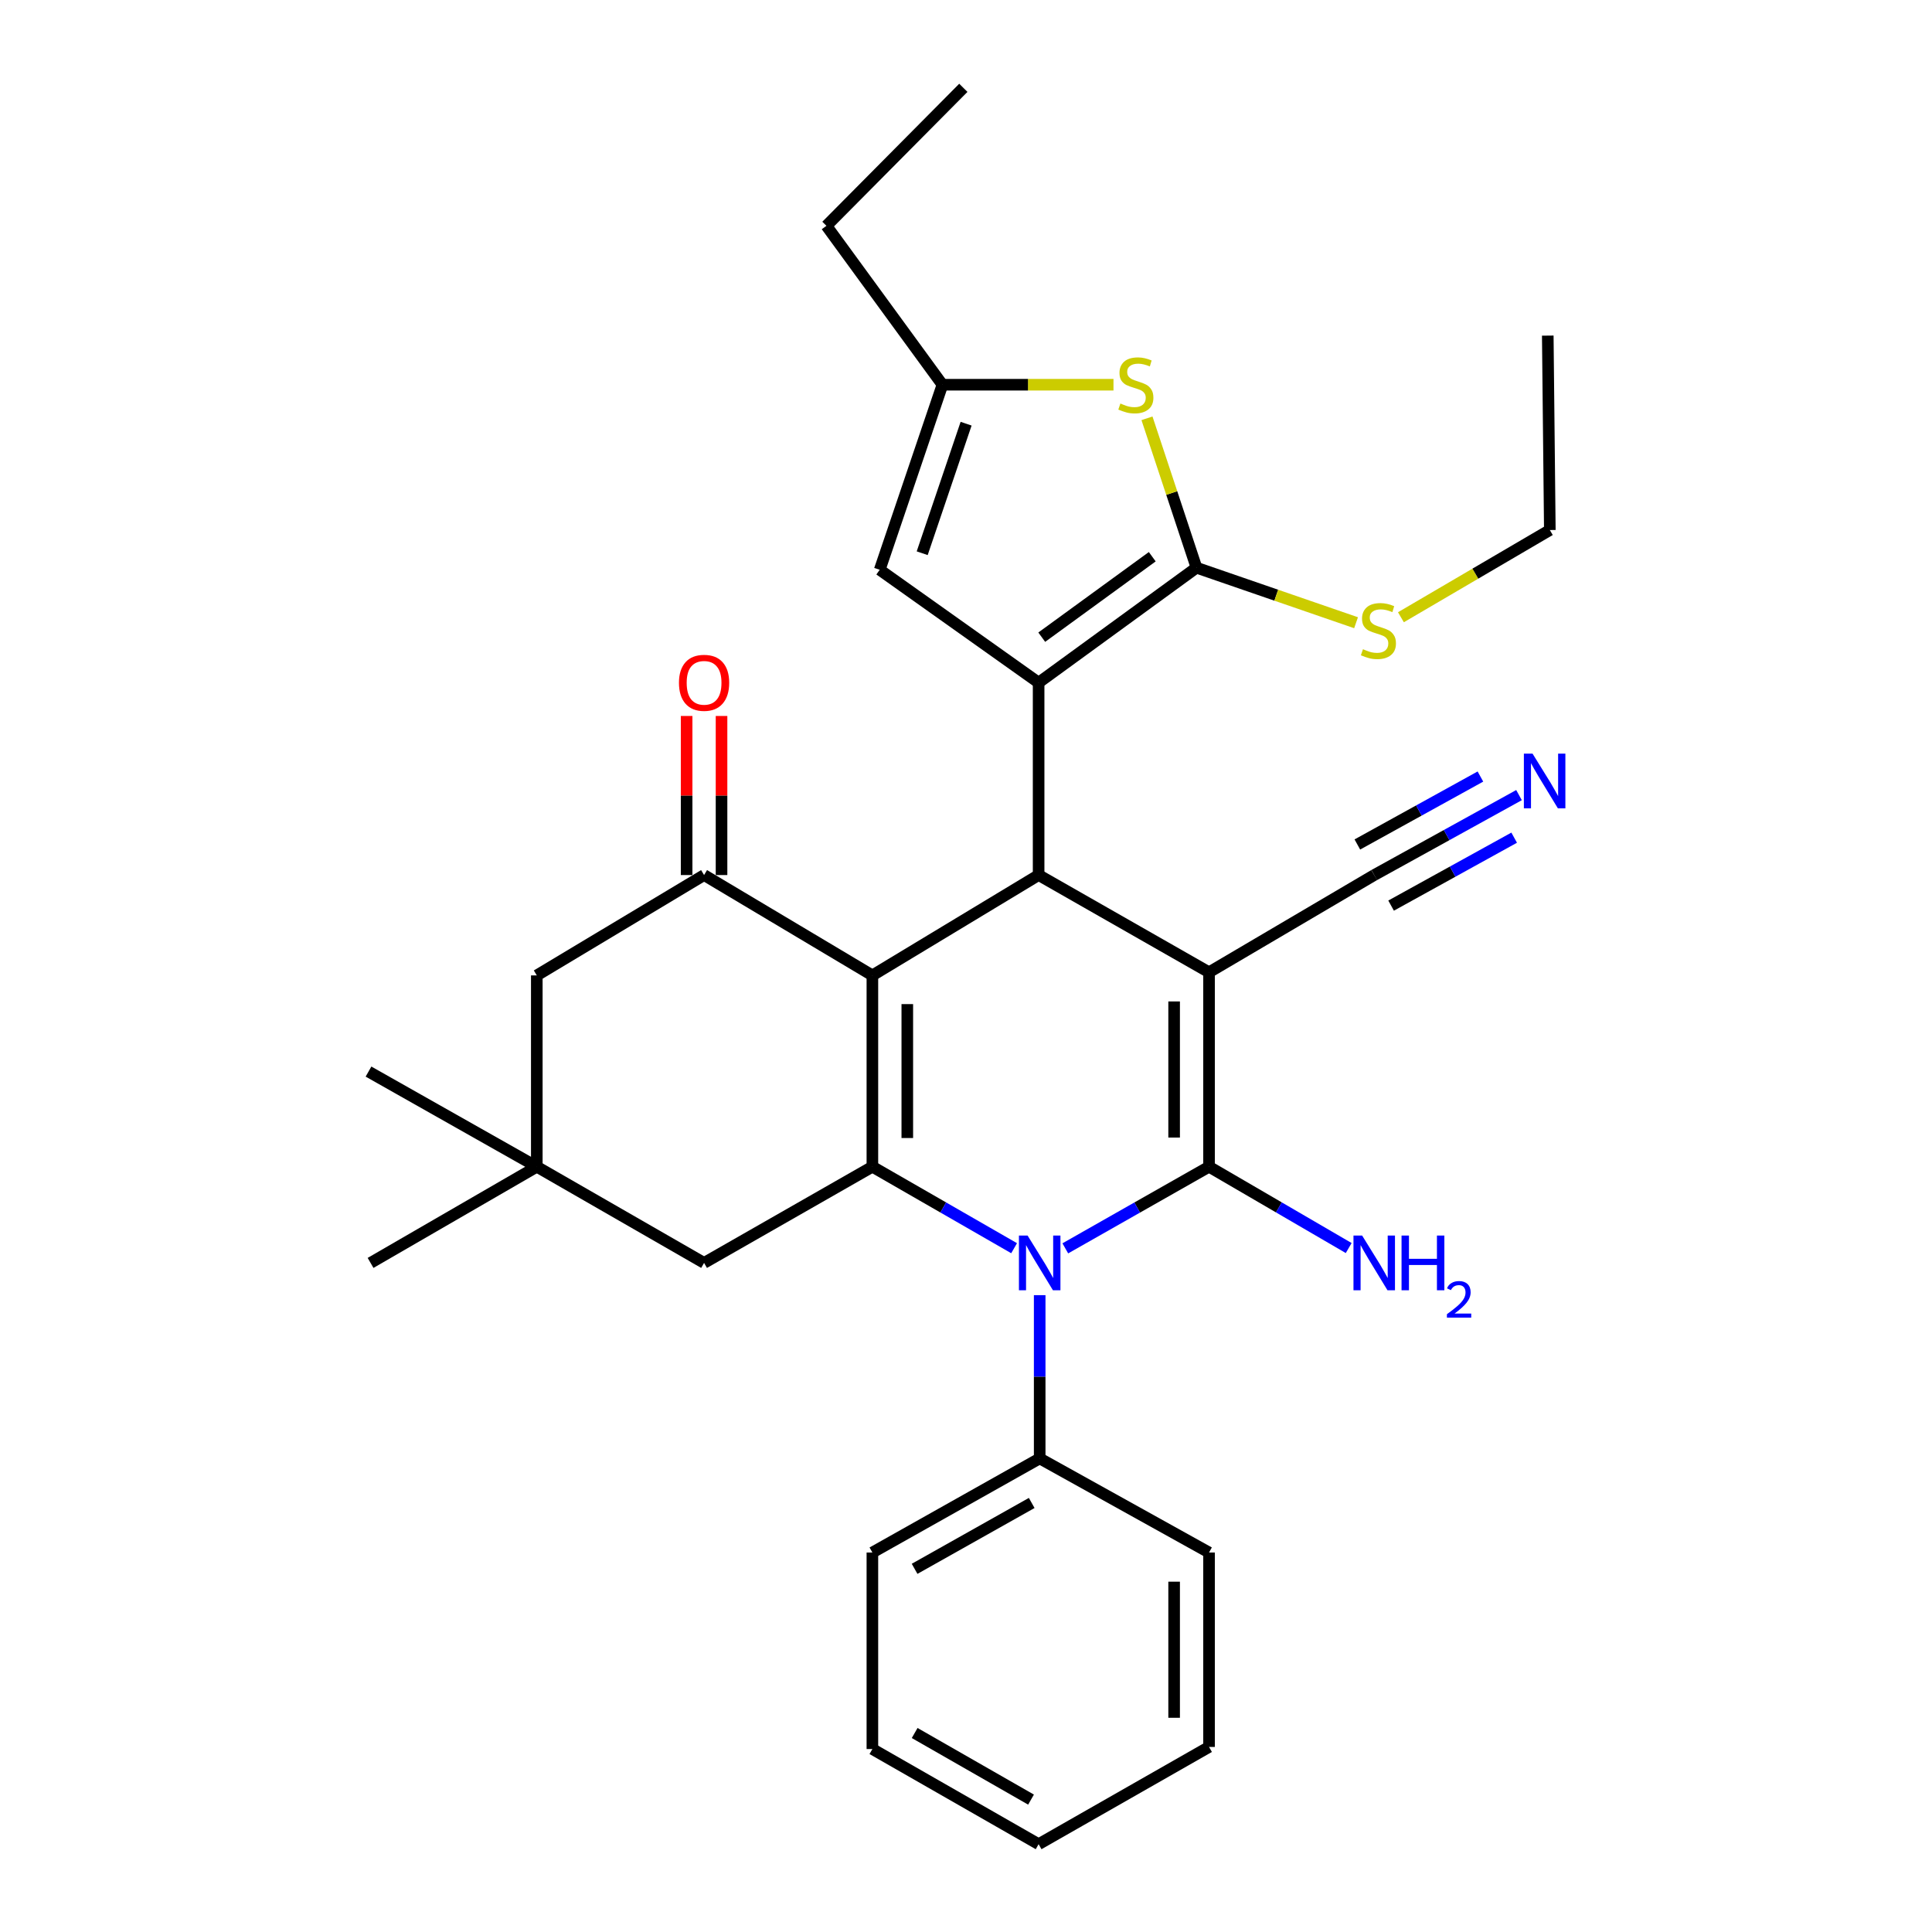 <?xml version='1.0' encoding='iso-8859-1'?>
<svg version='1.1' baseProfile='full'
              xmlns='http://www.w3.org/2000/svg'
                      xmlns:rdkit='http://www.rdkit.org/xml'
                      xmlns:xlink='http://www.w3.org/1999/xlink'
                  xml:space='preserve'
width='1000px' height='1000px' viewBox='0 0 1000 1000'>
<!-- END OF HEADER -->
<rect style='opacity:1.0;fill:#FFFFFF;stroke:none' width='1000' height='1000' x='0' y='0'> </rect>
<path class='bond-1' d='M 625.797,503.253 L 625.797,603.893' style='fill:none;fill-rule:evenodd;stroke:#000000;stroke-width:6px;stroke-linecap:butt;stroke-linejoin:miter;stroke-opacity:1' />
<path class='bond-1' d='M 607.725,518.349 L 607.725,588.797' style='fill:none;fill-rule:evenodd;stroke:#000000;stroke-width:6px;stroke-linecap:butt;stroke-linejoin:miter;stroke-opacity:1' />
<path class='bond-4' d='M 625.797,503.253 L 537.587,452.923' style='fill:none;fill-rule:evenodd;stroke:#000000;stroke-width:6px;stroke-linecap:butt;stroke-linejoin:miter;stroke-opacity:1' />
<path class='bond-10' d='M 625.797,503.253 L 711.297,452.923' style='fill:none;fill-rule:evenodd;stroke:#000000;stroke-width:6px;stroke-linecap:butt;stroke-linejoin:miter;stroke-opacity:1' />
<path class='bond-0' d='M 451.545,504.869 L 537.587,452.923' style='fill:none;fill-rule:evenodd;stroke:#000000;stroke-width:6px;stroke-linecap:butt;stroke-linejoin:miter;stroke-opacity:1' />
<path class='bond-2' d='M 451.545,504.869 L 451.545,603.893' style='fill:none;fill-rule:evenodd;stroke:#000000;stroke-width:6px;stroke-linecap:butt;stroke-linejoin:miter;stroke-opacity:1' />
<path class='bond-2' d='M 469.617,519.723 L 469.617,589.039' style='fill:none;fill-rule:evenodd;stroke:#000000;stroke-width:6px;stroke-linecap:butt;stroke-linejoin:miter;stroke-opacity:1' />
<path class='bond-7' d='M 451.545,504.869 L 364.429,452.923' style='fill:none;fill-rule:evenodd;stroke:#000000;stroke-width:6px;stroke-linecap:butt;stroke-linejoin:miter;stroke-opacity:1' />
<path class='bond-3' d='M 625.797,603.893 L 588.598,625.021' style='fill:none;fill-rule:evenodd;stroke:#000000;stroke-width:6px;stroke-linecap:butt;stroke-linejoin:miter;stroke-opacity:1' />
<path class='bond-3' d='M 588.598,625.021 L 551.399,646.149' style='fill:none;fill-rule:evenodd;stroke:#0000FF;stroke-width:6px;stroke-linecap:butt;stroke-linejoin:miter;stroke-opacity:1' />
<path class='bond-17' d='M 625.797,603.893 L 661.94,624.939' style='fill:none;fill-rule:evenodd;stroke:#000000;stroke-width:6px;stroke-linecap:butt;stroke-linejoin:miter;stroke-opacity:1' />
<path class='bond-17' d='M 661.94,624.939 L 698.083,645.986' style='fill:none;fill-rule:evenodd;stroke:#0000FF;stroke-width:6px;stroke-linecap:butt;stroke-linejoin:miter;stroke-opacity:1' />
<path class='bond-13' d='M 451.545,603.893 L 364.429,653.68' style='fill:none;fill-rule:evenodd;stroke:#000000;stroke-width:6px;stroke-linecap:butt;stroke-linejoin:miter;stroke-opacity:1' />
<path class='bond-31' d='M 451.545,603.893 L 488.224,624.981' style='fill:none;fill-rule:evenodd;stroke:#000000;stroke-width:6px;stroke-linecap:butt;stroke-linejoin:miter;stroke-opacity:1' />
<path class='bond-31' d='M 488.224,624.981 L 524.902,646.07' style='fill:none;fill-rule:evenodd;stroke:#0000FF;stroke-width:6px;stroke-linecap:butt;stroke-linejoin:miter;stroke-opacity:1' />
<path class='bond-16' d='M 538.139,670.37 L 538.139,712.621' style='fill:none;fill-rule:evenodd;stroke:#0000FF;stroke-width:6px;stroke-linecap:butt;stroke-linejoin:miter;stroke-opacity:1' />
<path class='bond-16' d='M 538.139,712.621 L 538.139,754.872' style='fill:none;fill-rule:evenodd;stroke:#000000;stroke-width:6px;stroke-linecap:butt;stroke-linejoin:miter;stroke-opacity:1' />
<path class='bond-5' d='M 537.587,452.923 L 537.587,353.337' style='fill:none;fill-rule:evenodd;stroke:#000000;stroke-width:6px;stroke-linecap:butt;stroke-linejoin:miter;stroke-opacity:1' />
<path class='bond-6' d='M 537.587,353.337 L 619.301,293.841' style='fill:none;fill-rule:evenodd;stroke:#000000;stroke-width:6px;stroke-linecap:butt;stroke-linejoin:miter;stroke-opacity:1' />
<path class='bond-6' d='M 539.207,329.803 L 596.407,288.156' style='fill:none;fill-rule:evenodd;stroke:#000000;stroke-width:6px;stroke-linecap:butt;stroke-linejoin:miter;stroke-opacity:1' />
<path class='bond-9' d='M 537.587,353.337 L 455.34,294.915' style='fill:none;fill-rule:evenodd;stroke:#000000;stroke-width:6px;stroke-linecap:butt;stroke-linejoin:miter;stroke-opacity:1' />
<path class='bond-8' d='M 619.301,293.841 L 606.488,255.175' style='fill:none;fill-rule:evenodd;stroke:#000000;stroke-width:6px;stroke-linecap:butt;stroke-linejoin:miter;stroke-opacity:1' />
<path class='bond-8' d='M 606.488,255.175 L 593.674,216.509' style='fill:none;fill-rule:evenodd;stroke:#CCCC00;stroke-width:6px;stroke-linecap:butt;stroke-linejoin:miter;stroke-opacity:1' />
<path class='bond-19' d='M 619.301,293.841 L 660.598,308.081' style='fill:none;fill-rule:evenodd;stroke:#000000;stroke-width:6px;stroke-linecap:butt;stroke-linejoin:miter;stroke-opacity:1' />
<path class='bond-19' d='M 660.598,308.081 L 701.895,322.321' style='fill:none;fill-rule:evenodd;stroke:#CCCC00;stroke-width:6px;stroke-linecap:butt;stroke-linejoin:miter;stroke-opacity:1' />
<path class='bond-15' d='M 364.429,452.923 L 277.845,504.869' style='fill:none;fill-rule:evenodd;stroke:#000000;stroke-width:6px;stroke-linecap:butt;stroke-linejoin:miter;stroke-opacity:1' />
<path class='bond-18' d='M 373.465,452.923 L 373.465,411.755' style='fill:none;fill-rule:evenodd;stroke:#000000;stroke-width:6px;stroke-linecap:butt;stroke-linejoin:miter;stroke-opacity:1' />
<path class='bond-18' d='M 373.465,411.755 L 373.465,370.587' style='fill:none;fill-rule:evenodd;stroke:#FF0000;stroke-width:6px;stroke-linecap:butt;stroke-linejoin:miter;stroke-opacity:1' />
<path class='bond-18' d='M 355.393,452.923 L 355.393,411.755' style='fill:none;fill-rule:evenodd;stroke:#000000;stroke-width:6px;stroke-linecap:butt;stroke-linejoin:miter;stroke-opacity:1' />
<path class='bond-18' d='M 355.393,411.755 L 355.393,370.587' style='fill:none;fill-rule:evenodd;stroke:#FF0000;stroke-width:6px;stroke-linecap:butt;stroke-linejoin:miter;stroke-opacity:1' />
<path class='bond-32' d='M 576.334,199.135 L 532.072,199.135' style='fill:none;fill-rule:evenodd;stroke:#CCCC00;stroke-width:6px;stroke-linecap:butt;stroke-linejoin:miter;stroke-opacity:1' />
<path class='bond-32' d='M 532.072,199.135 L 487.809,199.135' style='fill:none;fill-rule:evenodd;stroke:#000000;stroke-width:6px;stroke-linecap:butt;stroke-linejoin:miter;stroke-opacity:1' />
<path class='bond-11' d='M 455.34,294.915 L 487.809,199.135' style='fill:none;fill-rule:evenodd;stroke:#000000;stroke-width:6px;stroke-linecap:butt;stroke-linejoin:miter;stroke-opacity:1' />
<path class='bond-11' d='M 477.326,286.35 L 500.054,219.304' style='fill:none;fill-rule:evenodd;stroke:#000000;stroke-width:6px;stroke-linecap:butt;stroke-linejoin:miter;stroke-opacity:1' />
<path class='bond-12' d='M 711.297,452.923 L 748.768,432.236' style='fill:none;fill-rule:evenodd;stroke:#000000;stroke-width:6px;stroke-linecap:butt;stroke-linejoin:miter;stroke-opacity:1' />
<path class='bond-12' d='M 748.768,432.236 L 786.238,411.549' style='fill:none;fill-rule:evenodd;stroke:#0000FF;stroke-width:6px;stroke-linecap:butt;stroke-linejoin:miter;stroke-opacity:1' />
<path class='bond-12' d='M 720.031,468.744 L 751.881,451.16' style='fill:none;fill-rule:evenodd;stroke:#000000;stroke-width:6px;stroke-linecap:butt;stroke-linejoin:miter;stroke-opacity:1' />
<path class='bond-12' d='M 751.881,451.16 L 783.732,433.576' style='fill:none;fill-rule:evenodd;stroke:#0000FF;stroke-width:6px;stroke-linecap:butt;stroke-linejoin:miter;stroke-opacity:1' />
<path class='bond-12' d='M 702.562,437.102 L 734.413,419.518' style='fill:none;fill-rule:evenodd;stroke:#000000;stroke-width:6px;stroke-linecap:butt;stroke-linejoin:miter;stroke-opacity:1' />
<path class='bond-12' d='M 734.413,419.518 L 766.263,401.935' style='fill:none;fill-rule:evenodd;stroke:#0000FF;stroke-width:6px;stroke-linecap:butt;stroke-linejoin:miter;stroke-opacity:1' />
<path class='bond-20' d='M 487.809,199.135 L 427.761,116.878' style='fill:none;fill-rule:evenodd;stroke:#000000;stroke-width:6px;stroke-linecap:butt;stroke-linejoin:miter;stroke-opacity:1' />
<path class='bond-33' d='M 364.429,653.68 L 277.845,603.893' style='fill:none;fill-rule:evenodd;stroke:#000000;stroke-width:6px;stroke-linecap:butt;stroke-linejoin:miter;stroke-opacity:1' />
<path class='bond-14' d='M 277.845,603.893 L 277.845,504.869' style='fill:none;fill-rule:evenodd;stroke:#000000;stroke-width:6px;stroke-linecap:butt;stroke-linejoin:miter;stroke-opacity:1' />
<path class='bond-21' d='M 277.845,603.893 L 191.803,653.68' style='fill:none;fill-rule:evenodd;stroke:#000000;stroke-width:6px;stroke-linecap:butt;stroke-linejoin:miter;stroke-opacity:1' />
<path class='bond-22' d='M 277.845,603.893 L 190.739,554.647' style='fill:none;fill-rule:evenodd;stroke:#000000;stroke-width:6px;stroke-linecap:butt;stroke-linejoin:miter;stroke-opacity:1' />
<path class='bond-23' d='M 538.139,754.872 L 451.545,803.576' style='fill:none;fill-rule:evenodd;stroke:#000000;stroke-width:6px;stroke-linecap:butt;stroke-linejoin:miter;stroke-opacity:1' />
<path class='bond-23' d='M 534.009,777.929 L 473.393,812.022' style='fill:none;fill-rule:evenodd;stroke:#000000;stroke-width:6px;stroke-linecap:butt;stroke-linejoin:miter;stroke-opacity:1' />
<path class='bond-24' d='M 538.139,754.872 L 625.797,803.576' style='fill:none;fill-rule:evenodd;stroke:#000000;stroke-width:6px;stroke-linecap:butt;stroke-linejoin:miter;stroke-opacity:1' />
<path class='bond-25' d='M 725.116,319.486 L 763.652,296.915' style='fill:none;fill-rule:evenodd;stroke:#CCCC00;stroke-width:6px;stroke-linecap:butt;stroke-linejoin:miter;stroke-opacity:1' />
<path class='bond-25' d='M 763.652,296.915 L 802.188,274.344' style='fill:none;fill-rule:evenodd;stroke:#000000;stroke-width:6px;stroke-linecap:butt;stroke-linejoin:miter;stroke-opacity:1' />
<path class='bond-26' d='M 427.761,116.878 L 498.622,45.455' style='fill:none;fill-rule:evenodd;stroke:#000000;stroke-width:6px;stroke-linecap:butt;stroke-linejoin:miter;stroke-opacity:1' />
<path class='bond-29' d='M 451.545,803.576 L 451.545,905.3' style='fill:none;fill-rule:evenodd;stroke:#000000;stroke-width:6px;stroke-linecap:butt;stroke-linejoin:miter;stroke-opacity:1' />
<path class='bond-28' d='M 625.797,803.576 L 625.797,904.216' style='fill:none;fill-rule:evenodd;stroke:#000000;stroke-width:6px;stroke-linecap:butt;stroke-linejoin:miter;stroke-opacity:1' />
<path class='bond-28' d='M 607.725,818.672 L 607.725,889.12' style='fill:none;fill-rule:evenodd;stroke:#000000;stroke-width:6px;stroke-linecap:butt;stroke-linejoin:miter;stroke-opacity:1' />
<path class='bond-27' d='M 802.188,274.344 L 801.124,173.714' style='fill:none;fill-rule:evenodd;stroke:#000000;stroke-width:6px;stroke-linecap:butt;stroke-linejoin:miter;stroke-opacity:1' />
<path class='bond-30' d='M 625.797,904.216 L 537.587,954.545' style='fill:none;fill-rule:evenodd;stroke:#000000;stroke-width:6px;stroke-linecap:butt;stroke-linejoin:miter;stroke-opacity:1' />
<path class='bond-34' d='M 451.545,905.3 L 537.587,954.545' style='fill:none;fill-rule:evenodd;stroke:#000000;stroke-width:6px;stroke-linecap:butt;stroke-linejoin:miter;stroke-opacity:1' />
<path class='bond-34' d='M 473.428,897.002 L 533.658,931.474' style='fill:none;fill-rule:evenodd;stroke:#000000;stroke-width:6px;stroke-linecap:butt;stroke-linejoin:miter;stroke-opacity:1' />
<path  class='atom-4' d='M 531.879 639.52
L 541.159 654.52
Q 542.079 656, 543.559 658.68
Q 545.039 661.36, 545.119 661.52
L 545.119 639.52
L 548.879 639.52
L 548.879 667.84
L 544.999 667.84
L 535.039 651.44
Q 533.879 649.52, 532.639 647.32
Q 531.439 645.12, 531.079 644.44
L 531.079 667.84
L 527.399 667.84
L 527.399 639.52
L 531.879 639.52
' fill='#0000FF'/>
<path  class='atom-9' d='M 579.917 208.855
Q 580.237 208.975, 581.557 209.535
Q 582.877 210.095, 584.317 210.455
Q 585.797 210.775, 587.237 210.775
Q 589.917 210.775, 591.477 209.495
Q 593.037 208.175, 593.037 205.895
Q 593.037 204.335, 592.237 203.375
Q 591.477 202.415, 590.277 201.895
Q 589.077 201.375, 587.077 200.775
Q 584.557 200.015, 583.037 199.295
Q 581.557 198.575, 580.477 197.055
Q 579.437 195.535, 579.437 192.975
Q 579.437 189.415, 581.837 187.215
Q 584.277 185.015, 589.077 185.015
Q 592.357 185.015, 596.077 186.575
L 595.157 189.655
Q 591.757 188.255, 589.197 188.255
Q 586.437 188.255, 584.917 189.415
Q 583.397 190.535, 583.437 192.495
Q 583.437 194.015, 584.197 194.935
Q 584.997 195.855, 586.117 196.375
Q 587.277 196.895, 589.197 197.495
Q 591.757 198.295, 593.277 199.095
Q 594.797 199.895, 595.877 201.535
Q 596.997 203.135, 596.997 205.895
Q 596.997 209.815, 594.357 211.935
Q 591.757 214.015, 587.397 214.015
Q 584.877 214.015, 582.957 213.455
Q 581.077 212.935, 578.837 212.015
L 579.917 208.855
' fill='#CCCC00'/>
<path  class='atom-13' d='M 793.237 390.07
L 802.517 405.07
Q 803.437 406.55, 804.917 409.23
Q 806.397 411.91, 806.477 412.07
L 806.477 390.07
L 810.237 390.07
L 810.237 418.39
L 806.357 418.39
L 796.397 401.99
Q 795.237 400.07, 793.997 397.87
Q 792.797 395.67, 792.437 394.99
L 792.437 418.39
L 788.757 418.39
L 788.757 390.07
L 793.237 390.07
' fill='#0000FF'/>
<path  class='atom-18' d='M 705.037 639.52
L 714.317 654.52
Q 715.237 656, 716.717 658.68
Q 718.197 661.36, 718.277 661.52
L 718.277 639.52
L 722.037 639.52
L 722.037 667.84
L 718.157 667.84
L 708.197 651.44
Q 707.037 649.52, 705.797 647.32
Q 704.597 645.12, 704.237 644.44
L 704.237 667.84
L 700.557 667.84
L 700.557 639.52
L 705.037 639.52
' fill='#0000FF'/>
<path  class='atom-18' d='M 725.437 639.52
L 729.277 639.52
L 729.277 651.56
L 743.757 651.56
L 743.757 639.52
L 747.597 639.52
L 747.597 667.84
L 743.757 667.84
L 743.757 654.76
L 729.277 654.76
L 729.277 667.84
L 725.437 667.84
L 725.437 639.52
' fill='#0000FF'/>
<path  class='atom-18' d='M 748.97 666.847
Q 749.656 665.078, 751.293 664.101
Q 752.93 663.098, 755.2 663.098
Q 758.025 663.098, 759.609 664.629
Q 761.193 666.16, 761.193 668.88
Q 761.193 671.652, 759.134 674.239
Q 757.101 676.826, 752.877 679.888
L 761.51 679.888
L 761.51 682
L 748.917 682
L 748.917 680.232
Q 752.402 677.75, 754.461 675.902
Q 756.546 674.054, 757.55 672.391
Q 758.553 670.728, 758.553 669.012
Q 758.553 667.216, 757.655 666.213
Q 756.758 665.21, 755.2 665.21
Q 753.695 665.21, 752.692 665.817
Q 751.689 666.424, 750.976 667.771
L 748.97 666.847
' fill='#0000FF'/>
<path  class='atom-19' d='M 351.429 353.417
Q 351.429 346.617, 354.789 342.817
Q 358.149 339.017, 364.429 339.017
Q 370.709 339.017, 374.069 342.817
Q 377.429 346.617, 377.429 353.417
Q 377.429 360.297, 374.029 364.217
Q 370.629 368.097, 364.429 368.097
Q 358.189 368.097, 354.789 364.217
Q 351.429 360.337, 351.429 353.417
M 364.429 364.897
Q 368.749 364.897, 371.069 362.017
Q 373.429 359.097, 373.429 353.417
Q 373.429 347.857, 371.069 345.057
Q 368.749 342.217, 364.429 342.217
Q 360.109 342.217, 357.749 345.017
Q 355.429 347.817, 355.429 353.417
Q 355.429 359.137, 357.749 362.017
Q 360.109 364.897, 364.429 364.897
' fill='#FF0000'/>
<path  class='atom-20' d='M 705.465 336.03
Q 705.785 336.15, 707.105 336.71
Q 708.425 337.27, 709.865 337.63
Q 711.345 337.95, 712.785 337.95
Q 715.465 337.95, 717.025 336.67
Q 718.585 335.35, 718.585 333.07
Q 718.585 331.51, 717.785 330.55
Q 717.025 329.59, 715.825 329.07
Q 714.625 328.55, 712.625 327.95
Q 710.105 327.19, 708.585 326.47
Q 707.105 325.75, 706.025 324.23
Q 704.985 322.71, 704.985 320.15
Q 704.985 316.59, 707.385 314.39
Q 709.825 312.19, 714.625 312.19
Q 717.905 312.19, 721.625 313.75
L 720.705 316.83
Q 717.305 315.43, 714.745 315.43
Q 711.985 315.43, 710.465 316.59
Q 708.945 317.71, 708.985 319.67
Q 708.985 321.19, 709.745 322.11
Q 710.545 323.03, 711.665 323.55
Q 712.825 324.07, 714.745 324.67
Q 717.305 325.47, 718.825 326.27
Q 720.345 327.07, 721.425 328.71
Q 722.545 330.31, 722.545 333.07
Q 722.545 336.99, 719.905 339.11
Q 717.305 341.19, 712.945 341.19
Q 710.425 341.19, 708.505 340.63
Q 706.625 340.11, 704.385 339.19
L 705.465 336.03
' fill='#CCCC00'/>
</svg>
